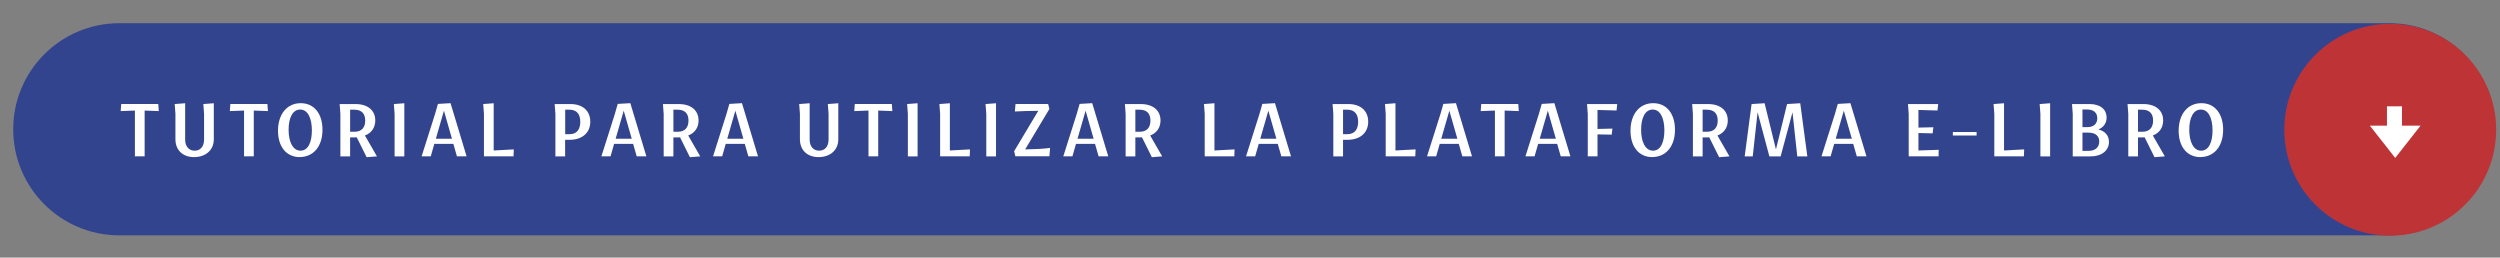 <svg xmlns="http://www.w3.org/2000/svg" id="Layer_1" viewBox="0 0 372.66 38.4"><rect x="0" y="0" width="372.66" height="38.4" fill="#808080" stroke="none"/><defs><style>      .st0 {        fill: #be3436;      }      .st1 {        fill: #fff;      }      .st2 {        fill: #33448f;      }    </style></defs><g><path class="st2" d="M17.78,3.46h338.37c8.73,0,15.81,7.08,15.81,15.81h0c0,8.73-7.08,15.81-15.81,15.81H17.78c-8.73,0-15.81-7.08-15.81-15.81h0C1.97,10.54,9.05,3.46,17.78,3.46Z"></path><circle class="st0" cx="356.3" cy="19.34" r="15.79"></circle><g id="Group_258"><rect id="Rectangle_24" class="st1" x="355.81" y="15.85" width="2.24" height="5.08"></rect><path id="Polygon_3" class="st1" d="M357.04,23.54l-3.78-4.81h7.56l-3.78,4.81Z"></path></g></g><g><path class="st1" d="M20.11,23.3v-6.82l-2.12.08.08-1.06h5.52l.08,1.06-2.11-.08v6.82h-1.45Z"></path><path class="st1" d="M30.42,20.81v-3.84l-.11-1.46,1.56-.12v5.37c0,1.67-1.28,2.66-2.94,2.66s-2.78-1.02-2.78-2.66v-3.79l-.11-1.46,1.56-.12v5.43c0,.97.53,1.64,1.42,1.64s1.4-.67,1.4-1.66Z"></path><path class="st1" d="M36.38,23.3v-6.82l-2.12.08.08-1.06h5.52l.08,1.06-2.11-.08v6.82h-1.45Z"></path><path class="st1" d="M44.69,23.42c-2.01,0-3.26-1.56-3.25-3.96.01-2.47,1.36-4.08,3.39-4.08s3.25,1.61,3.24,3.99c-.01,2.53-1.42,4.04-3.38,4.04ZM44.8,22.46c1.13,0,1.7-1.28,1.69-3.06-.01-1.77-.6-3.07-1.74-3.07s-1.74,1.26-1.73,3.05c.01,1.75.62,3.08,1.78,3.08Z"></path><path class="st1" d="M50.74,23.3v-6.33l-.11-1.46h2.35c1.89,0,2.96.98,2.96,2.45,0,1.09-.59,1.87-1.54,2.24l1.79,3.11-1.54.12-1.47-2.96c-.11.01-.22.01-.32.01h-.67v2.83h-1.45ZM52.19,16.35v3.29h.66c1.12,0,1.59-.7,1.59-1.67s-.47-1.62-1.63-1.62h-.62Z"></path><path class="st1" d="M58.82,23.3v-6.33l-.11-1.46,1.56-.12v7.92h-1.45Z"></path><path class="st1" d="M62.85,23.3l2-6.31.43-1.5,1.88-.11,2.39,7.92h-1.44l-.53-1.85h-2.84l-.53,1.85h-1.37ZM64.97,20.68h2.4l-1.19-4.16h-.01l-1.2,4.16Z"></path><path class="st1" d="M72.14,23.3v-6.33l-.11-1.46,1.56-.12v7.04l3-.16-.04,1.03h-4.41Z"></path><path class="st1" d="M82.79,23.3v-6.33l-.11-1.46h2.35c1.89,0,2.96,1.06,2.96,2.63,0,1.71-1.27,2.7-3.08,2.7h-.67v2.47h-1.45ZM84.25,16.35v3.65h.66c1.12,0,1.59-.78,1.59-1.85s-.47-1.8-1.63-1.8h-.62Z"></path><path class="st1" d="M89.65,23.3l2-6.31.43-1.5,1.88-.11,2.39,7.92h-1.44l-.53-1.85h-2.84l-.53,1.85h-1.37ZM91.77,20.68h2.4l-1.19-4.16h-.01l-1.2,4.16Z"></path><path class="st1" d="M98.93,23.3v-6.33l-.11-1.46h2.35c1.89,0,2.96.98,2.96,2.45,0,1.09-.59,1.87-1.54,2.24l1.79,3.11-1.54.12-1.47-2.96c-.11.01-.22.01-.32.01h-.67v2.83h-1.45ZM100.38,16.35v3.29h.66c1.12,0,1.59-.7,1.59-1.67s-.47-1.62-1.63-1.62h-.62Z"></path><path class="st1" d="M106.29,23.3l2-6.31.43-1.5,1.88-.11,2.39,7.92h-1.44l-.53-1.85h-2.84l-.53,1.85h-1.37ZM108.41,20.68h2.4l-1.19-4.16h-.01l-1.2,4.16Z"></path><path class="st1" d="M123.51,20.81v-3.84l-.11-1.46,1.56-.12v5.37c0,1.67-1.28,2.66-2.94,2.66s-2.78-1.02-2.78-2.66v-3.79l-.11-1.46,1.56-.12v5.43c0,.97.53,1.64,1.42,1.64s1.4-.67,1.4-1.66Z"></path><path class="st1" d="M129.46,23.3v-6.82l-2.12.08.08-1.06h5.52l.08,1.06-2.11-.08v6.82h-1.45Z"></path><path class="st1" d="M135.33,23.3v-6.33l-.11-1.46,1.56-.12v7.92h-1.45Z"></path><path class="st1" d="M140.14,23.3v-6.33l-.11-1.46,1.56-.12v7.04l3-.16-.04,1.03h-4.41Z"></path><path class="st1" d="M147.02,23.3v-6.33l-.11-1.46,1.56-.12v7.92h-1.45Z"></path><path class="st1" d="M151.36,23.3l-.19-.76,3.6-6.02c-1.64.02-2.49.04-3.49.1l.1-1.12h4.86l.19.74-3.62,6.03c1.71-.04,2.55-.07,3.72-.22l-.1,1.24h-5.06Z"></path><path class="st1" d="M158.5,23.3l2-6.31.43-1.5,1.88-.11,2.39,7.92h-1.44l-.53-1.85h-2.84l-.53,1.85h-1.37ZM160.62,20.68h2.4l-1.19-4.16h-.01l-1.2,4.16Z"></path><path class="st1" d="M167.79,23.3v-6.33l-.11-1.46h2.35c1.89,0,2.96.98,2.96,2.45,0,1.09-.59,1.87-1.54,2.24l1.79,3.11-1.54.12-1.47-2.96c-.11.01-.22.01-.32.01h-.67v2.83h-1.45ZM169.24,16.35v3.29h.66c1.12,0,1.59-.7,1.59-1.67s-.47-1.62-1.63-1.62h-.62Z"></path><path class="st1" d="M179.58,23.3v-6.33l-.11-1.46,1.56-.12v7.04l3-.16-.04,1.03h-4.41Z"></path><path class="st1" d="M185.74,23.3l2-6.31.43-1.5,1.88-.11,2.39,7.92h-1.44l-.53-1.85h-2.84l-.53,1.85h-1.37ZM187.86,20.68h2.4l-1.19-4.16h-.01l-1.2,4.16Z"></path><path class="st1" d="M198.75,23.3v-6.33l-.11-1.46h2.35c1.89,0,2.96,1.06,2.96,2.63,0,1.71-1.27,2.7-3.08,2.7h-.67v2.47h-1.45ZM200.2,16.35v3.65h.66c1.12,0,1.59-.78,1.59-1.85s-.47-1.8-1.63-1.8h-.62Z"></path><path class="st1" d="M206.56,23.3v-6.33l-.11-1.46,1.56-.12v7.04l3-.16-.04,1.03h-4.41Z"></path><path class="st1" d="M212.72,23.3l2-6.31.43-1.5,1.88-.11,2.39,7.92h-1.44l-.53-1.85h-2.84l-.53,1.85h-1.37ZM214.84,20.68h2.4l-1.19-4.16h-.01l-1.2,4.16Z"></path><path class="st1" d="M222.84,23.3v-6.82l-2.12.08.08-1.06h5.52l.08,1.06-2.11-.08v6.82h-1.45Z"></path><path class="st1" d="M227.39,23.3l2-6.31.43-1.5,1.88-.11,2.39,7.92h-1.44l-.53-1.85h-2.84l-.53,1.85h-1.37ZM229.52,20.68h2.4l-1.19-4.16h-.01l-1.2,4.16Z"></path><path class="st1" d="M236.68,23.3v-6.27l-.11-1.52h4.5l-.1.96-2.84-.08v2.83l2.22-.05-.1.9-2.12-.04v3.27h-1.45Z"></path><path class="st1" d="M246.3,23.42c-2.01,0-3.26-1.56-3.25-3.96.01-2.47,1.36-4.08,3.39-4.08s3.25,1.61,3.24,3.99c-.01,2.53-1.42,4.04-3.38,4.04ZM246.41,22.46c1.13,0,1.7-1.28,1.69-3.06-.01-1.77-.6-3.07-1.74-3.07s-1.74,1.26-1.73,3.05c.01,1.75.62,3.08,1.78,3.08Z"></path><path class="st1" d="M252.35,23.3v-6.33l-.11-1.46h2.35c1.89,0,2.96.98,2.96,2.45,0,1.09-.59,1.87-1.54,2.24l1.79,3.11-1.54.12-1.47-2.96c-.11.01-.22.01-.32.01h-.67v2.83h-1.45ZM253.8,16.35v3.29h.66c1.12,0,1.59-.7,1.59-1.67s-.47-1.62-1.63-1.62h-.62Z"></path><path class="st1" d="M261.99,16.76l-.72,6.55h-1.2l1.03-7.8,1.94-.12,1.68,6.84h.02l1.65-6.72,1.96-.12,1.06,7.92h-1.5l-.71-6.55h-.01l-1.76,6.55h-1.68l-1.75-6.55h-.01Z"></path><path class="st1" d="M271.52,23.3l2-6.31.43-1.5,1.88-.11,2.39,7.92h-1.44l-.53-1.85h-2.84l-.53,1.85h-1.37ZM273.64,20.68h2.4l-1.19-4.16h-.01l-1.2,4.16Z"></path><path class="st1" d="M284.52,23.3v-6.27l-.11-1.52h4.5l-.1.96-2.84-.08v2.63l2.22-.05-.1.91-2.12-.05v2.6l3.02-.1-.02.97h-4.45Z"></path><path class="st1" d="M291.1,19.68h3.54v.52h-3.54v-.52Z"></path><path class="st1" d="M297.28,23.3v-6.33l-.11-1.46,1.56-.12v7.04l3-.16-.04,1.03h-4.41Z"></path><path class="st1" d="M304.15,23.3v-6.33l-.11-1.46,1.56-.12v7.92h-1.45Z"></path><path class="st1" d="M308.97,23.3v-6.33l-.11-1.46h2.64c1.62,0,2.52.84,2.52,2,0,.83-.44,1.46-1.22,1.79,1,.25,1.57.91,1.57,1.85,0,1.27-1.06,2.16-2.73,2.16h-2.66ZM310.42,16.32v2.63h.72c1.01,0,1.49-.55,1.49-1.32s-.48-1.31-1.52-1.31h-.68ZM310.42,19.77v2.72h.9c1.08,0,1.6-.6,1.6-1.4s-.54-1.32-1.63-1.32h-.86Z"></path><path class="st1" d="M317.25,23.3v-6.33l-.11-1.46h2.35c1.89,0,2.96.98,2.96,2.45,0,1.09-.59,1.87-1.54,2.24l1.79,3.11-1.54.12-1.47-2.96c-.11.01-.22.01-.32.01h-.67v2.83h-1.45ZM318.7,16.35v3.29h.66c1.12,0,1.59-.7,1.59-1.67s-.47-1.62-1.63-1.62h-.62Z"></path><path class="st1" d="M328.01,23.42c-2.01,0-3.26-1.56-3.25-3.96.01-2.47,1.36-4.08,3.39-4.08s3.25,1.61,3.24,3.99c-.01,2.53-1.42,4.04-3.38,4.04ZM328.12,22.46c1.13,0,1.7-1.28,1.69-3.06-.01-1.77-.6-3.07-1.74-3.07s-1.74,1.26-1.73,3.05c.01,1.75.62,3.08,1.78,3.08Z"></path></g></svg>